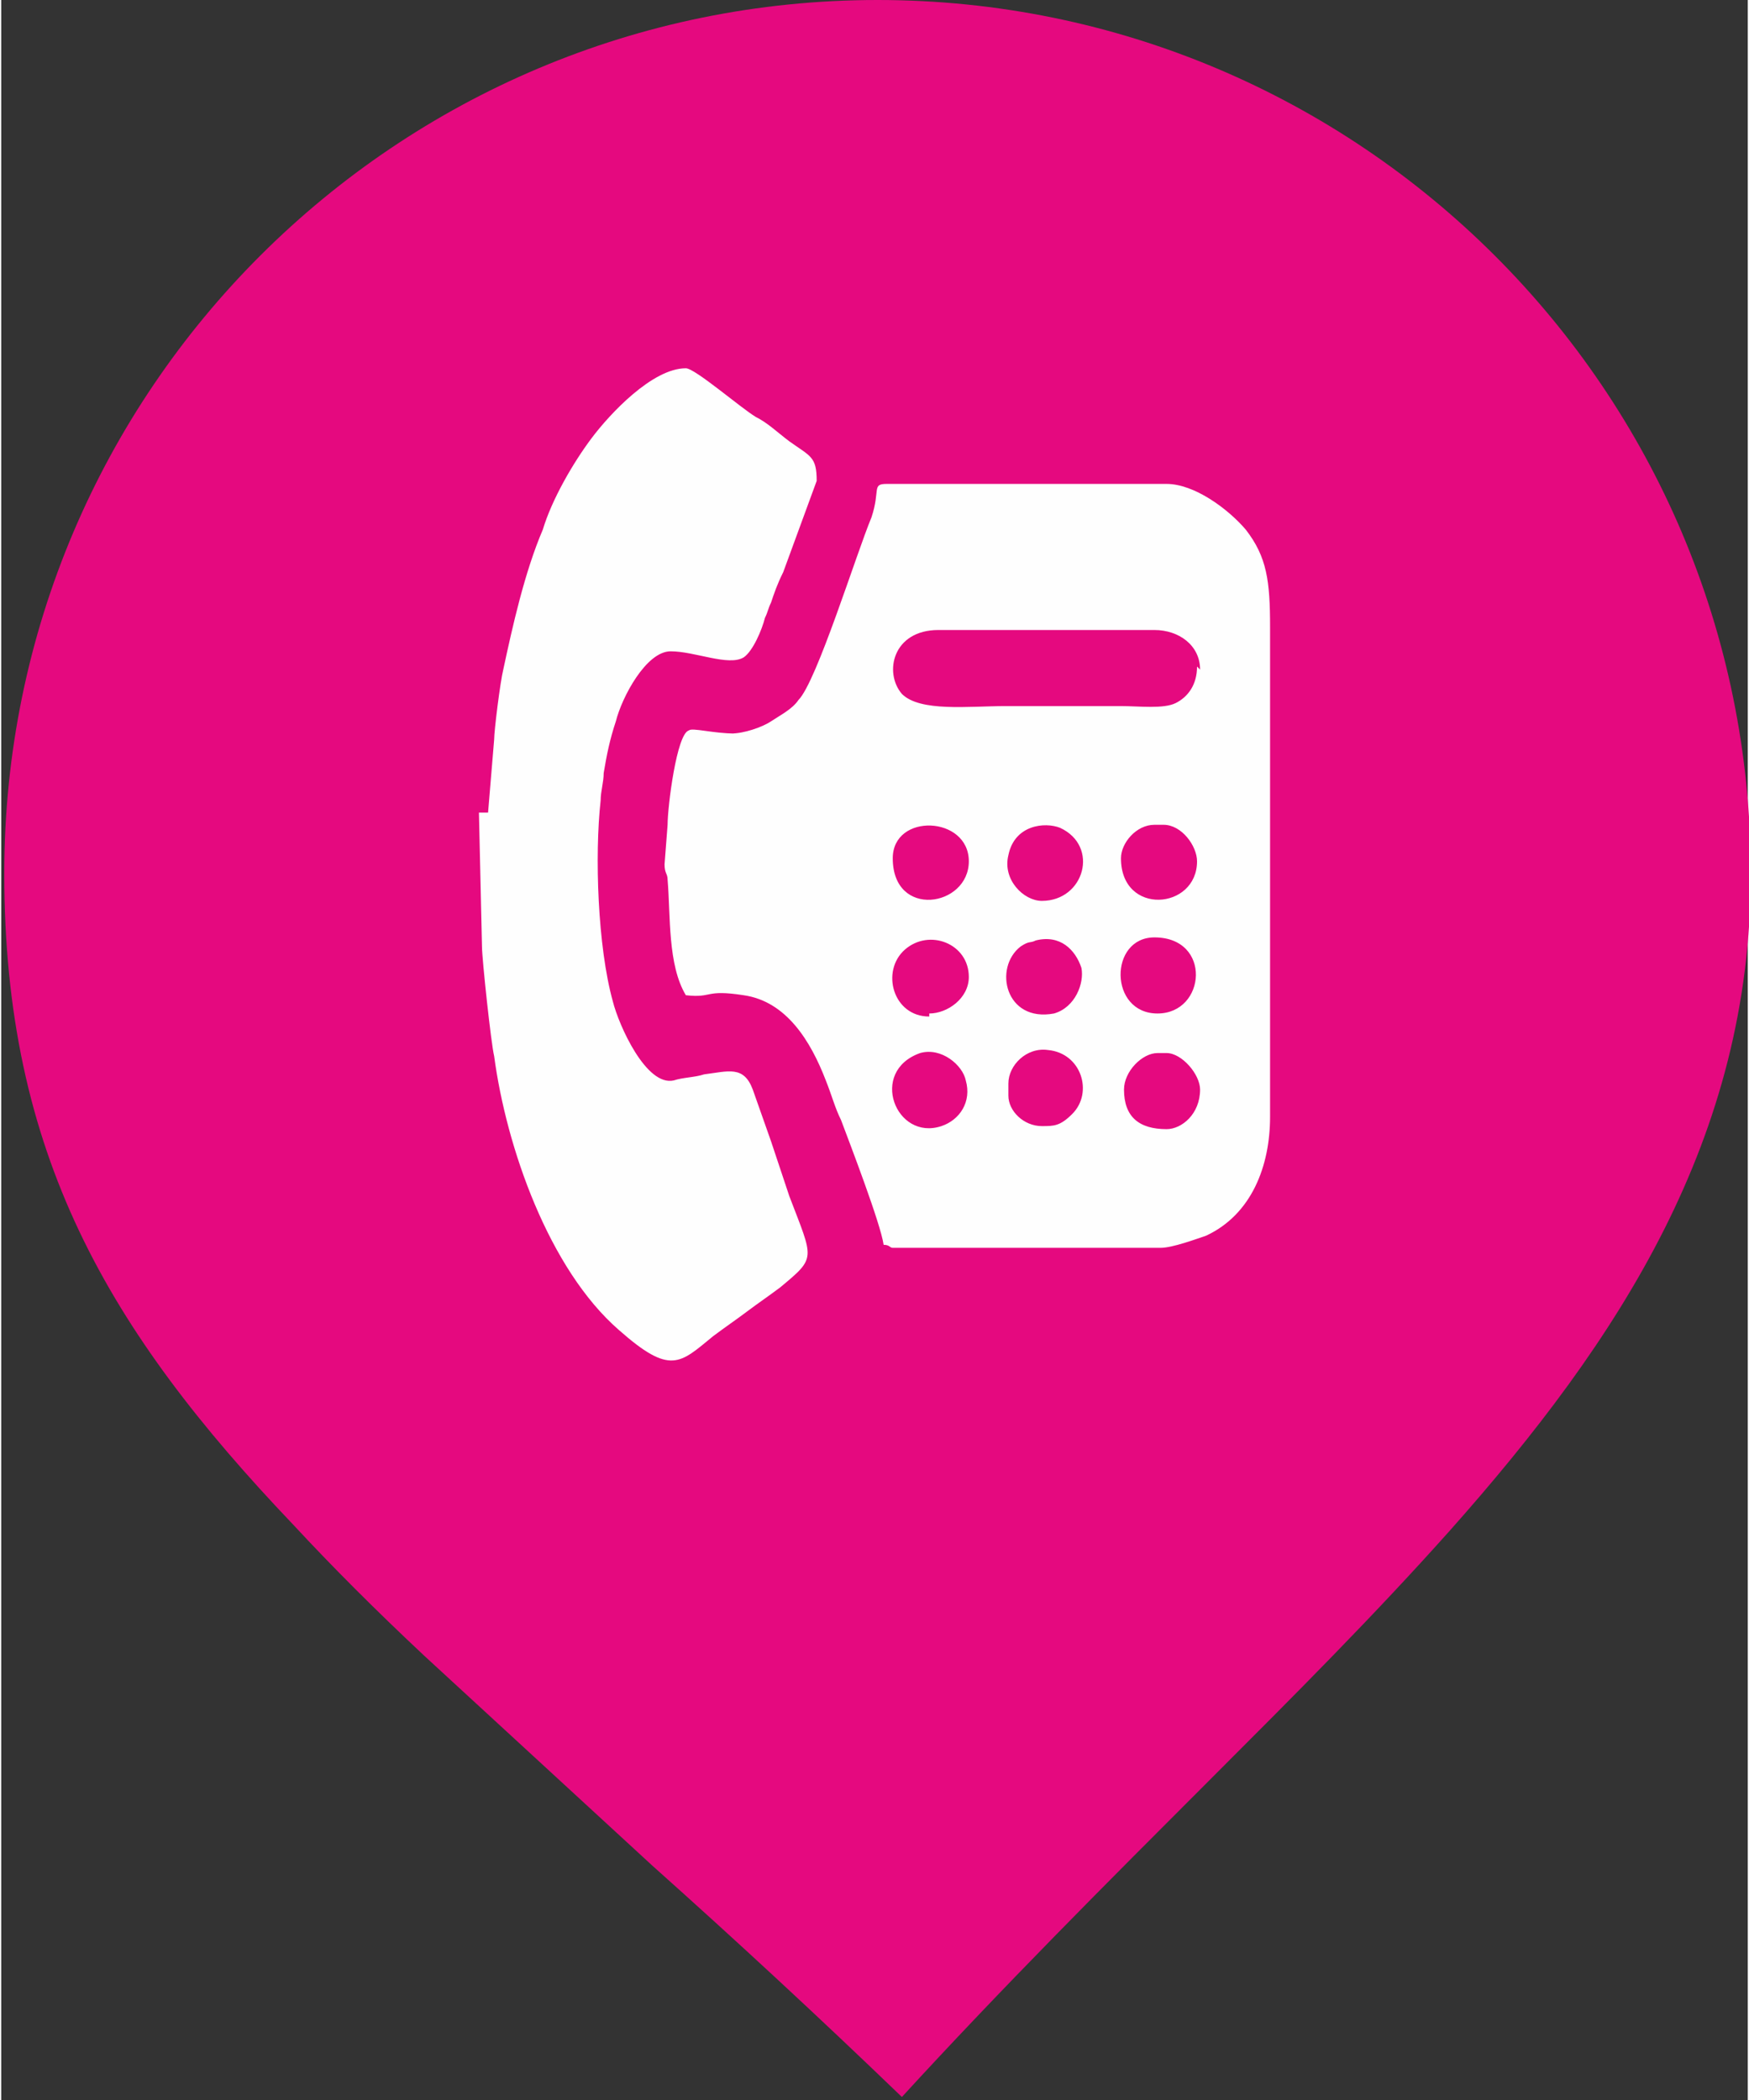 <?xml version="1.0" encoding="UTF-8"?>
<!DOCTYPE svg PUBLIC "-//W3C//DTD SVG 1.1//EN" "http://www.w3.org/Graphics/SVG/1.1/DTD/svg11.dtd">
<!-- Creator: CorelDRAW X5 -->
<svg xmlns="http://www.w3.org/2000/svg" xml:space="preserve" width="26.021mm" height="31.236mm" style="shape-rendering:geometricPrecision; text-rendering:geometricPrecision; image-rendering:optimizeQuality; fill-rule:evenodd; clip-rule:evenodd"
viewBox="0 0 574 690"
 xmlns:xlink="http://www.w3.org/1999/xlink">
 <rect x="0" y="0" width="574" height="690" fill="#333333" stroke="none"/>
 <defs>
  <style type="text/css">
   <![CDATA[
    .fil0 {fill:#E5097F}
    .fil1 {fill:#FEFEFE}
   ]]>
  </style>
 </defs>
 <g id="Warstwa_x0020_1">
  <g id="_259121056">
   <path class="fil0" d="M139 544c-16,-15 -30,-29 -43,-43 -61,-64 -95,-122 -95,-214 0,-159 129,-287 287,-287 158,0 287,128 287,287 0,87 -43,153 -99,216 -25,28 -51,54 -78,81 -35,35 -69,69 -102,105 -27,-26 -54,-51 -82,-76 -25,-23 -50,-46 -75,-69z"/>
   <path class="fil1" d="M157 267l1 44c0,4 3,32 4,36 4,30 18,70 41,90 17,15 20,11 31,2 4,-3 7,-5 11,-8 4,-3 7,-5 11,-8 12,-10 11,-9 3,-30 -2,-6 -4,-12 -6,-18l-6 -17c-3,-8 -8,-6 -16,-5 -3,1 -7,1 -10,2 -9,2 -18,-18 -20,-26 -5,-18 -6,-48 -4,-66 0,-3 1,-6 1,-9 1,-6 2,-11 4,-17 2,-8 10,-23 18,-23 8,0 19,5 24,2 3,-2 6,-9 7,-13 1,-2 1,-3 2,-5 1,-3 2,-6 4,-10l11 -30c0,-8 -2,-8 -9,-13 -4,-3 -7,-6 -11,-8 -5,-3 -20,-16 -23,-16 -11,0 -25,15 -31,23 -6,8 -13,20 -16,30 -6,14 -10,32 -13,46 -1,4 -3,20 -3,23l-2 24zm84 -26c-7,0 -14,-2 -15,-1 -4,1 -7,25 -7,31l-1 13c0,3 1,3 1,5 1,12 0,28 6,38 9,1 6,-2 19,0 14,2 22,15 27,28 2,5 3,9 5,13 3,8 13,34 14,41 2,0 2,1 3,1l88 0c4,0 12,-3 15,-4 15,-7 21,-23 21,-39l0 -161c0,-15 -1,-23 -8,-32 -6,-7 -17,-15 -26,-15l-92 0c-5,0 -2,2 -5,11 -5,12 -18,54 -24,60 -2,3 -6,5 -9,7 -3,2 -9,4 -13,4zm52 41c0,20 25,16 25,1 0,-15 -25,-16 -25,-1zm49 14c14,0 19,-18 6,-24 -5,-2 -15,-1 -17,9 -2,8 5,15 11,15zm26 -14c0,19 25,17 25,1 0,-5 -5,-12 -11,-12l-3 0c-6,0 -11,6 -11,11zm12 51c16,0 18,-25 -1,-25 -15,0 -15,25 1,25zm-40 -24c-2,1 -2,0 -5,2 -9,7 -5,25 11,22 7,-2 10,-10 9,-15 -2,-6 -7,-11 -15,-9zm-35 24c6,0 13,-5 13,-12 0,-11 -13,-16 -21,-9 -8,7 -4,22 8,22zm-3 13c-17,6 -8,29 7,24 6,-2 10,-8 8,-15 -1,-5 -8,-11 -15,-9zm29 11l0 3c0,5 5,10 11,10 4,0 6,0 10,-4 7,-7 3,-20 -8,-21 -7,-1 -13,5 -13,11zm38 1c0,9 5,13 14,13 5,0 11,-5 11,-13 0,-5 -6,-12 -11,-12l-3 0c-5,0 -11,6 -11,12zm25 -138c0,-8 -7,-13 -15,-13l-71 0c-15,0 -18,14 -12,21 6,6 22,4 34,4 13,0 25,0 38,0 6,0 14,1 18,-1 4,-2 7,-6 7,-12z"/>
  </g>
 </g>
</svg>

